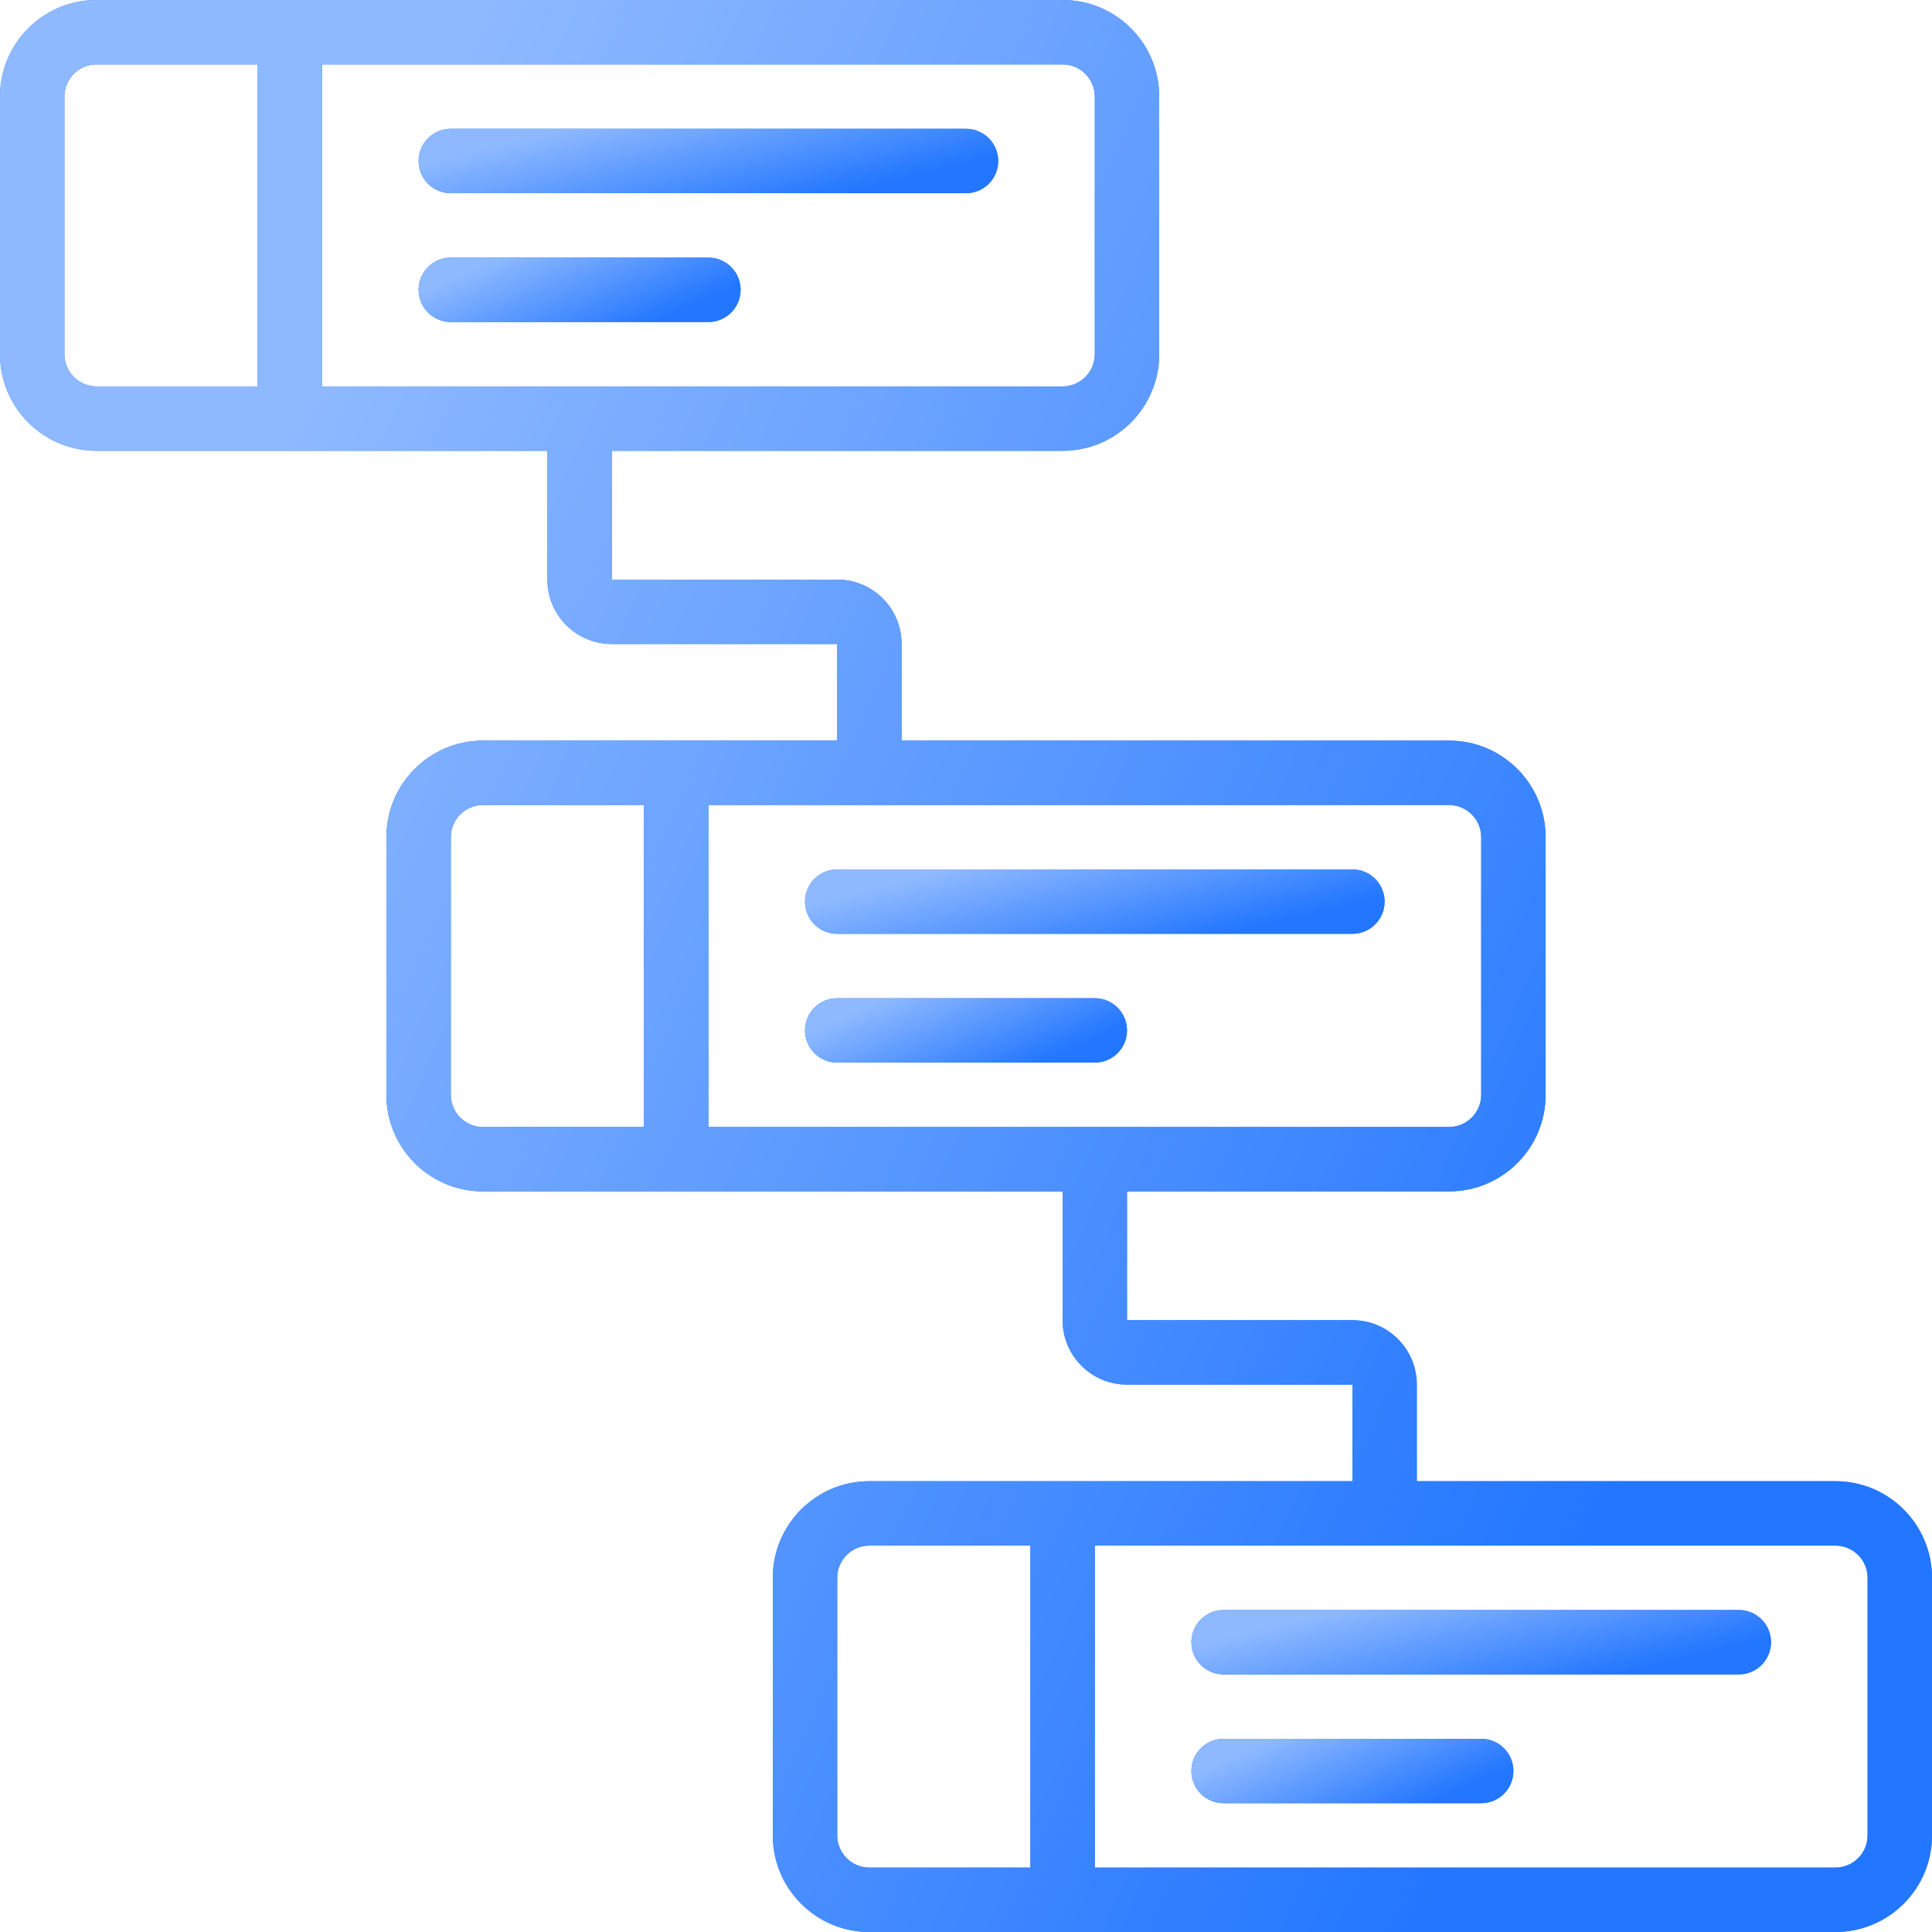 <svg width="378" height="378" viewBox="0 0 378 378" fill="none" xmlns="http://www.w3.org/2000/svg">
<g clip-path="url(#clip0_11423_22526)">
<path d="M359.1 289.8H277.2V270.9C277.2 263.941 271.559 258.299 264.6 258.299H220.5V233.1H283.5C293.938 233.1 302.4 224.638 302.4 214.2V163.799C302.4 153.362 293.938 144.9 283.5 144.9H176.4V126C176.4 119.04 170.759 113.399 163.799 113.399H119.7V88.2H207.9C218.338 88.2 226.8 79.738 226.8 69.299V18.9C226.8 8.462 218.338 0 207.9 0H18.9C8.461 0 0 8.461 0 18.9V69.3C0 79.738 8.461 88.2 18.9 88.2H107.1V113.4C107.1 120.359 112.741 126 119.7 126H163.8V144.9H94.5C84.062 144.9 75.6 153.362 75.6 163.8V214.201C75.6 224.638 84.061 233.1 94.5 233.1H207.9V258.3C207.9 265.259 213.541 270.9 220.5 270.9H264.6V289.8H170.1C159.662 289.8 151.2 298.263 151.2 308.701V359.1C151.2 369.538 159.662 378 170.1 378H359.1C369.538 378 378 369.539 378 359.1V308.7C378 298.262 369.539 289.8 359.1 289.8ZM50.4 75.6H18.9C15.421 75.6 12.6 72.779 12.6 69.3V18.9C12.6 15.421 15.421 12.6 18.9 12.6H50.4V75.6ZM63 75.6V12.6H207.9C211.38 12.6 214.2 15.421 214.2 18.9V69.3C214.2 72.78 211.38 75.6 207.9 75.6H63ZM126 220.5H94.5C91.02 220.5 88.2 217.68 88.2 214.201V163.8C88.2 160.321 91.02 157.5 94.5 157.5H126V220.5ZM138.6 220.5V157.5H283.5C286.98 157.5 289.8 160.321 289.8 163.8V214.201C289.8 217.68 286.98 220.5 283.5 220.5H138.6ZM201.6 365.4H170.1C166.62 365.4 163.8 362.58 163.8 359.1V308.7C163.8 305.22 166.62 302.4 170.1 302.4H201.6V365.4ZM365.4 359.1C365.4 362.58 362.58 365.4 359.1 365.4H214.2V302.4H359.1C362.58 302.4 365.4 305.22 365.4 308.7V359.1Z" fill="#2276FF"/>
<path d="M359.1 289.8H277.2V270.9C277.2 263.941 271.559 258.299 264.6 258.299H220.5V233.1H283.5C293.938 233.1 302.4 224.638 302.4 214.2V163.799C302.4 153.362 293.938 144.9 283.5 144.9H176.4V126C176.4 119.04 170.759 113.399 163.799 113.399H119.7V88.2H207.9C218.338 88.2 226.8 79.738 226.8 69.299V18.9C226.8 8.462 218.338 0 207.9 0H18.9C8.461 0 0 8.461 0 18.9V69.3C0 79.738 8.461 88.2 18.9 88.2H107.1V113.4C107.1 120.359 112.741 126 119.7 126H163.8V144.9H94.5C84.062 144.9 75.6 153.362 75.6 163.8V214.201C75.6 224.638 84.061 233.1 94.5 233.1H207.9V258.3C207.9 265.259 213.541 270.9 220.5 270.9H264.6V289.8H170.1C159.662 289.8 151.2 298.263 151.2 308.701V359.1C151.2 369.538 159.662 378 170.1 378H359.1C369.538 378 378 369.539 378 359.1V308.7C378 298.262 369.539 289.8 359.1 289.8ZM50.4 75.6H18.9C15.421 75.6 12.6 72.779 12.6 69.3V18.9C12.6 15.421 15.421 12.6 18.9 12.6H50.4V75.6ZM63 75.6V12.6H207.9C211.38 12.6 214.2 15.421 214.2 18.9V69.3C214.2 72.78 211.38 75.6 207.9 75.6H63ZM126 220.5H94.5C91.02 220.5 88.2 217.68 88.2 214.201V163.8C88.2 160.321 91.02 157.5 94.5 157.5H126V220.5ZM138.6 220.5V157.5H283.5C286.98 157.5 289.8 160.321 289.8 163.8V214.201C289.8 217.68 286.98 220.5 283.5 220.5H138.6ZM201.6 365.4H170.1C166.62 365.4 163.8 362.58 163.8 359.1V308.7C163.8 305.22 166.62 302.4 170.1 302.4H201.6V365.4ZM365.4 359.1C365.4 362.58 362.58 365.4 359.1 365.4H214.2V302.4H359.1C362.58 302.4 365.4 305.22 365.4 308.7V359.1Z" fill="url(#paint0_linear_11423_22526)"/>
<path d="M189 25.2H88.2C84.721 25.2 81.9 28.02 81.9 31.5C81.9 34.979 84.721 37.799 88.2 37.799H189C192.479 37.799 195.3 34.979 195.3 31.5C195.3 28.02 192.479 25.2 189 25.2Z" fill="#2276FF"/>
<path d="M189 25.2H88.2C84.721 25.2 81.9 28.02 81.9 31.5C81.9 34.979 84.721 37.799 88.2 37.799H189C192.479 37.799 195.3 34.979 195.3 31.5C195.3 28.02 192.479 25.2 189 25.2Z" fill="url(#paint1_linear_11423_22526)"/>
<path d="M138.599 50.4H88.199C84.72 50.4 81.899 53.221 81.899 56.7C81.899 60.18 84.72 63 88.199 63H138.599C142.079 63 144.899 60.18 144.899 56.7C144.899 53.221 142.079 50.4 138.599 50.4Z" fill="#2276FF"/>
<path d="M138.599 50.4H88.199C84.72 50.4 81.899 53.221 81.899 56.7C81.899 60.18 84.72 63 88.199 63H138.599C142.079 63 144.899 60.18 144.899 56.7C144.899 53.221 142.079 50.4 138.599 50.4Z" fill="url(#paint2_linear_11423_22526)"/>
<path d="M264.6 170.1H163.8C160.32 170.1 157.5 172.92 157.5 176.4C157.5 179.879 160.32 182.7 163.8 182.7H264.6C268.079 182.7 270.899 179.879 270.899 176.4C270.899 172.92 268.079 170.1 264.6 170.1Z" fill="#2276FF"/>
<path d="M264.6 170.1H163.8C160.32 170.1 157.5 172.92 157.5 176.4C157.5 179.879 160.32 182.7 163.8 182.7H264.6C268.079 182.7 270.899 179.879 270.899 176.4C270.899 172.92 268.079 170.1 264.6 170.1Z" fill="url(#paint3_linear_11423_22526)"/>
<path d="M214.2 195.3H163.8C160.32 195.3 157.5 198.121 157.5 201.6C157.5 205.079 160.32 207.899 163.8 207.899H214.2C217.68 207.899 220.5 205.078 220.5 201.6C220.5 198.121 217.68 195.3 214.2 195.3Z" fill="#2276FF"/>
<path d="M214.2 195.3H163.8C160.32 195.3 157.5 198.121 157.5 201.6C157.5 205.079 160.32 207.899 163.8 207.899H214.2C217.68 207.899 220.5 205.078 220.5 201.6C220.5 198.121 217.68 195.3 214.2 195.3Z" fill="url(#paint4_linear_11423_22526)"/>
<path d="M340.2 315H239.4C235.921 315 233.101 317.82 233.101 321.3C233.101 324.779 235.921 327.6 239.4 327.6H340.2C343.68 327.6 346.5 324.779 346.5 321.3C346.5 317.82 343.68 315 340.2 315Z" fill="#2276FF"/>
<path d="M340.2 315H239.4C235.921 315 233.101 317.82 233.101 321.3C233.101 324.779 235.921 327.6 239.4 327.6H340.2C343.68 327.6 346.5 324.779 346.5 321.3C346.5 317.82 343.68 315 340.2 315Z" fill="url(#paint5_linear_11423_22526)"/>
<path d="M289.8 340.2H239.399C235.92 340.2 233.1 343.02 233.1 346.5C233.1 349.979 235.92 352.799 239.399 352.799H289.8C293.279 352.799 296.099 349.979 296.099 346.5C296.099 343.02 293.279 340.2 289.8 340.2Z" fill="#2276FF"/>
<path d="M289.8 340.2H239.399C235.92 340.2 233.1 343.02 233.1 346.5C233.1 349.979 235.92 352.799 239.399 352.799H289.8C293.279 352.799 296.099 349.979 296.099 346.5C296.099 343.02 293.279 340.2 289.8 340.2Z" fill="url(#paint6_linear_11423_22526)"/>
</g>
<defs>
<linearGradient id="paint0_linear_11423_22526" x1="271.742" y1="395.536" x2="-22.981" y2="263.793" gradientUnits="userSpaceOnUse">
<stop stop-color="#2276FF"/>
<stop offset="1" stop-color="#8EB9FF"/>
</linearGradient>
<linearGradient id="paint1_linear_11423_22526" x1="163.422" y1="38.384" x2="157.25" y2="13.55" gradientUnits="userSpaceOnUse">
<stop stop-color="#2276FF"/>
<stop offset="1" stop-color="#8EB9FF"/>
</linearGradient>
<linearGradient id="paint2_linear_11423_22526" x1="127.19" y1="63.584" x2="117.36" y2="41.614" gradientUnits="userSpaceOnUse">
<stop stop-color="#2276FF"/>
<stop offset="1" stop-color="#8EB9FF"/>
</linearGradient>
<linearGradient id="paint3_linear_11423_22526" x1="239.022" y1="183.284" x2="232.849" y2="158.45" gradientUnits="userSpaceOnUse">
<stop stop-color="#2276FF"/>
<stop offset="1" stop-color="#8EB9FF"/>
</linearGradient>
<linearGradient id="paint4_linear_11423_22526" x1="202.79" y1="208.484" x2="192.961" y2="186.514" gradientUnits="userSpaceOnUse">
<stop stop-color="#2276FF"/>
<stop offset="1" stop-color="#8EB9FF"/>
</linearGradient>
<linearGradient id="paint5_linear_11423_22526" x1="314.623" y1="328.184" x2="308.45" y2="303.35" gradientUnits="userSpaceOnUse">
<stop stop-color="#2276FF"/>
<stop offset="1" stop-color="#8EB9FF"/>
</linearGradient>
<linearGradient id="paint6_linear_11423_22526" x1="278.39" y1="353.384" x2="268.56" y2="331.414" gradientUnits="userSpaceOnUse">
<stop stop-color="#2276FF"/>
<stop offset="1" stop-color="#8EB9FF"/>
</linearGradient>
<clipPath id="clip0_11423_22526">
<rect width="378" height="378" fill="white"/>
</clipPath>
</defs>
</svg>
